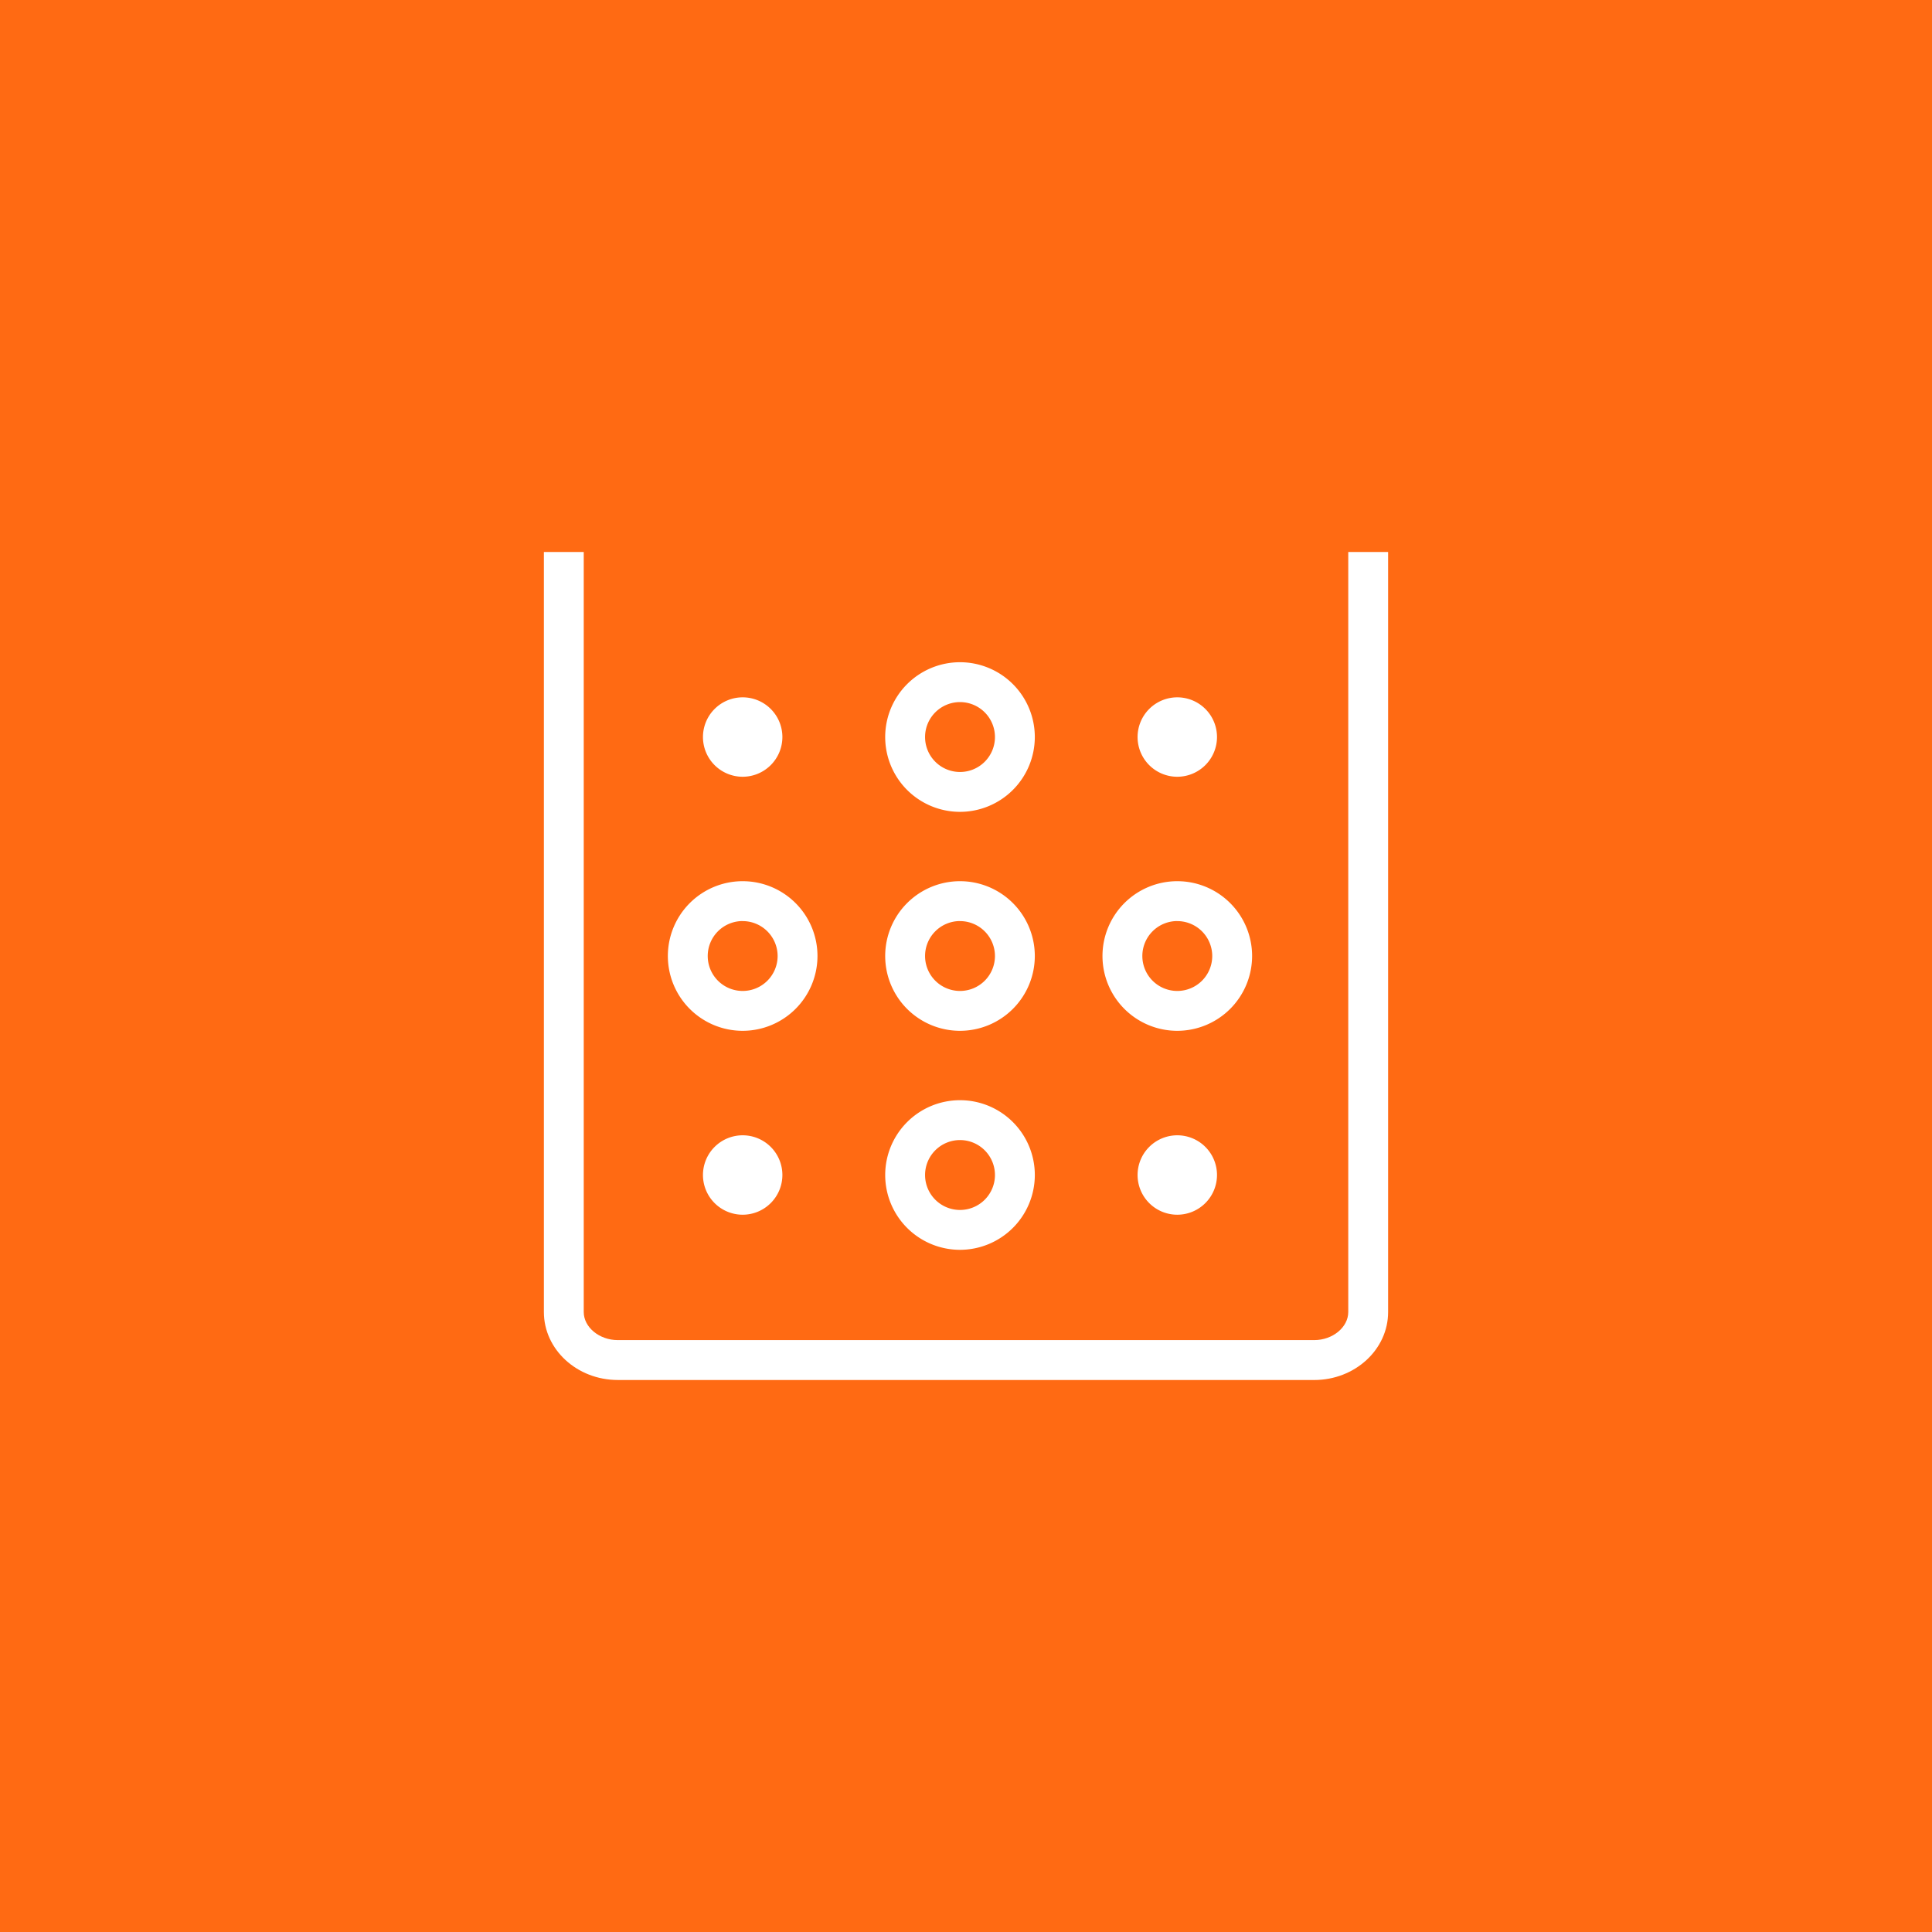 <svg xmlns="http://www.w3.org/2000/svg" width="280" height="280" viewBox="0 0 280 280"><g id="Raggruppa_501" data-name="Raggruppa 501" transform="translate(-1523 -2890)"><rect id="Rettangolo_440" data-name="Rettangolo 440" width="280" height="280" transform="translate(1523 2890)" fill="#ff6a13"></rect><g id="Livello_1" data-name="Livello 1" transform="translate(1601.824 2969.999)"><g id="Raggruppa_496" data-name="Raggruppa 496"><path id="Tracciato_865" data-name="Tracciato 865" d="M128.055,131.67a5.755,5.755,0,1,1,5.755-5.755,5.762,5.762,0,0,1-5.755,5.755Z" transform="translate(-36.257 -35.623)" fill="#fff"></path><path id="Tracciato_866" data-name="Tracciato 866" d="M38.525,131.67a5.755,5.755,0,1,1,5.755-5.755,5.762,5.762,0,0,1-5.755,5.755Z" transform="translate(-9.715 -35.623)" fill="#fff"></path><path id="Tracciato_867" data-name="Tracciato 867" d="M128.055,41.45a5.755,5.755,0,1,1,5.755-5.755,5.762,5.762,0,0,1-5.755,5.755Z" transform="translate(-36.257 -8.876)" fill="#fff"></path><path id="Tracciato_868" data-name="Tracciato 868" d="M38.525,41.45a5.755,5.755,0,1,1,5.755-5.755A5.762,5.762,0,0,1,38.525,41.45Z" transform="translate(-9.715 -8.876)" fill="#fff"></path><path id="Tracciato_869" data-name="Tracciato 869" d="M81.152,89.5A10.842,10.842,0,1,1,91.993,78.662,10.851,10.851,0,0,1,81.152,89.5Zm0-15.907a5.065,5.065,0,1,0,5.065,5.065A5.071,5.071,0,0,0,81.152,73.6Z" transform="translate(-20.844 -20.106)" fill="#fff"></path><path id="Tracciato_870" data-name="Tracciato 870" d="M125.912,89.5a10.842,10.842,0,1,1,10.842-10.842A10.851,10.851,0,0,1,125.912,89.5Zm0-15.907a5.065,5.065,0,1,0,5.065,5.065A5.071,5.071,0,0,0,125.912,73.6Z" transform="translate(-34.114 -20.106)" fill="#fff"></path><path id="Tracciato_871" data-name="Tracciato 871" d="M36.382,89.5A10.842,10.842,0,1,1,47.223,78.662,10.851,10.851,0,0,1,36.382,89.5Zm0-15.907a5.065,5.065,0,1,0,5.065,5.065A5.071,5.071,0,0,0,36.382,73.6Z" transform="translate(-7.572 -20.106)" fill="#fff"></path><path id="Tracciato_872" data-name="Tracciato 872" d="M81.152,44.393A10.842,10.842,0,1,1,91.993,33.552,10.851,10.851,0,0,1,81.152,44.393Zm0-15.907a5.065,5.065,0,1,0,5.065,5.065A5.071,5.071,0,0,0,81.152,28.486Z" transform="translate(-20.844 -6.733)" fill="#fff"></path><path id="Tracciato_873" data-name="Tracciato 873" d="M81.152,134.613a10.842,10.842,0,1,1,10.842-10.842A10.851,10.851,0,0,1,81.152,134.613Zm0-15.907a5.065,5.065,0,1,0,5.065,5.065A5.071,5.071,0,0,0,81.152,118.706Z" transform="translate(-20.844 -33.479)" fill="#fff"></path><path id="Tracciato_874" data-name="Tracciato 874" d="M111.651,120H10.715C4.805,120,0,115.584,0,110.153V0H5.776V110.153c0,2.2,2.258,4.066,4.932,4.066H111.644c2.673,0,4.932-1.864,4.932-4.066V0h5.776V110.153c0,5.431-4.805,9.85-10.715,9.85Z" fill="#fff"></path></g></g></g></svg>